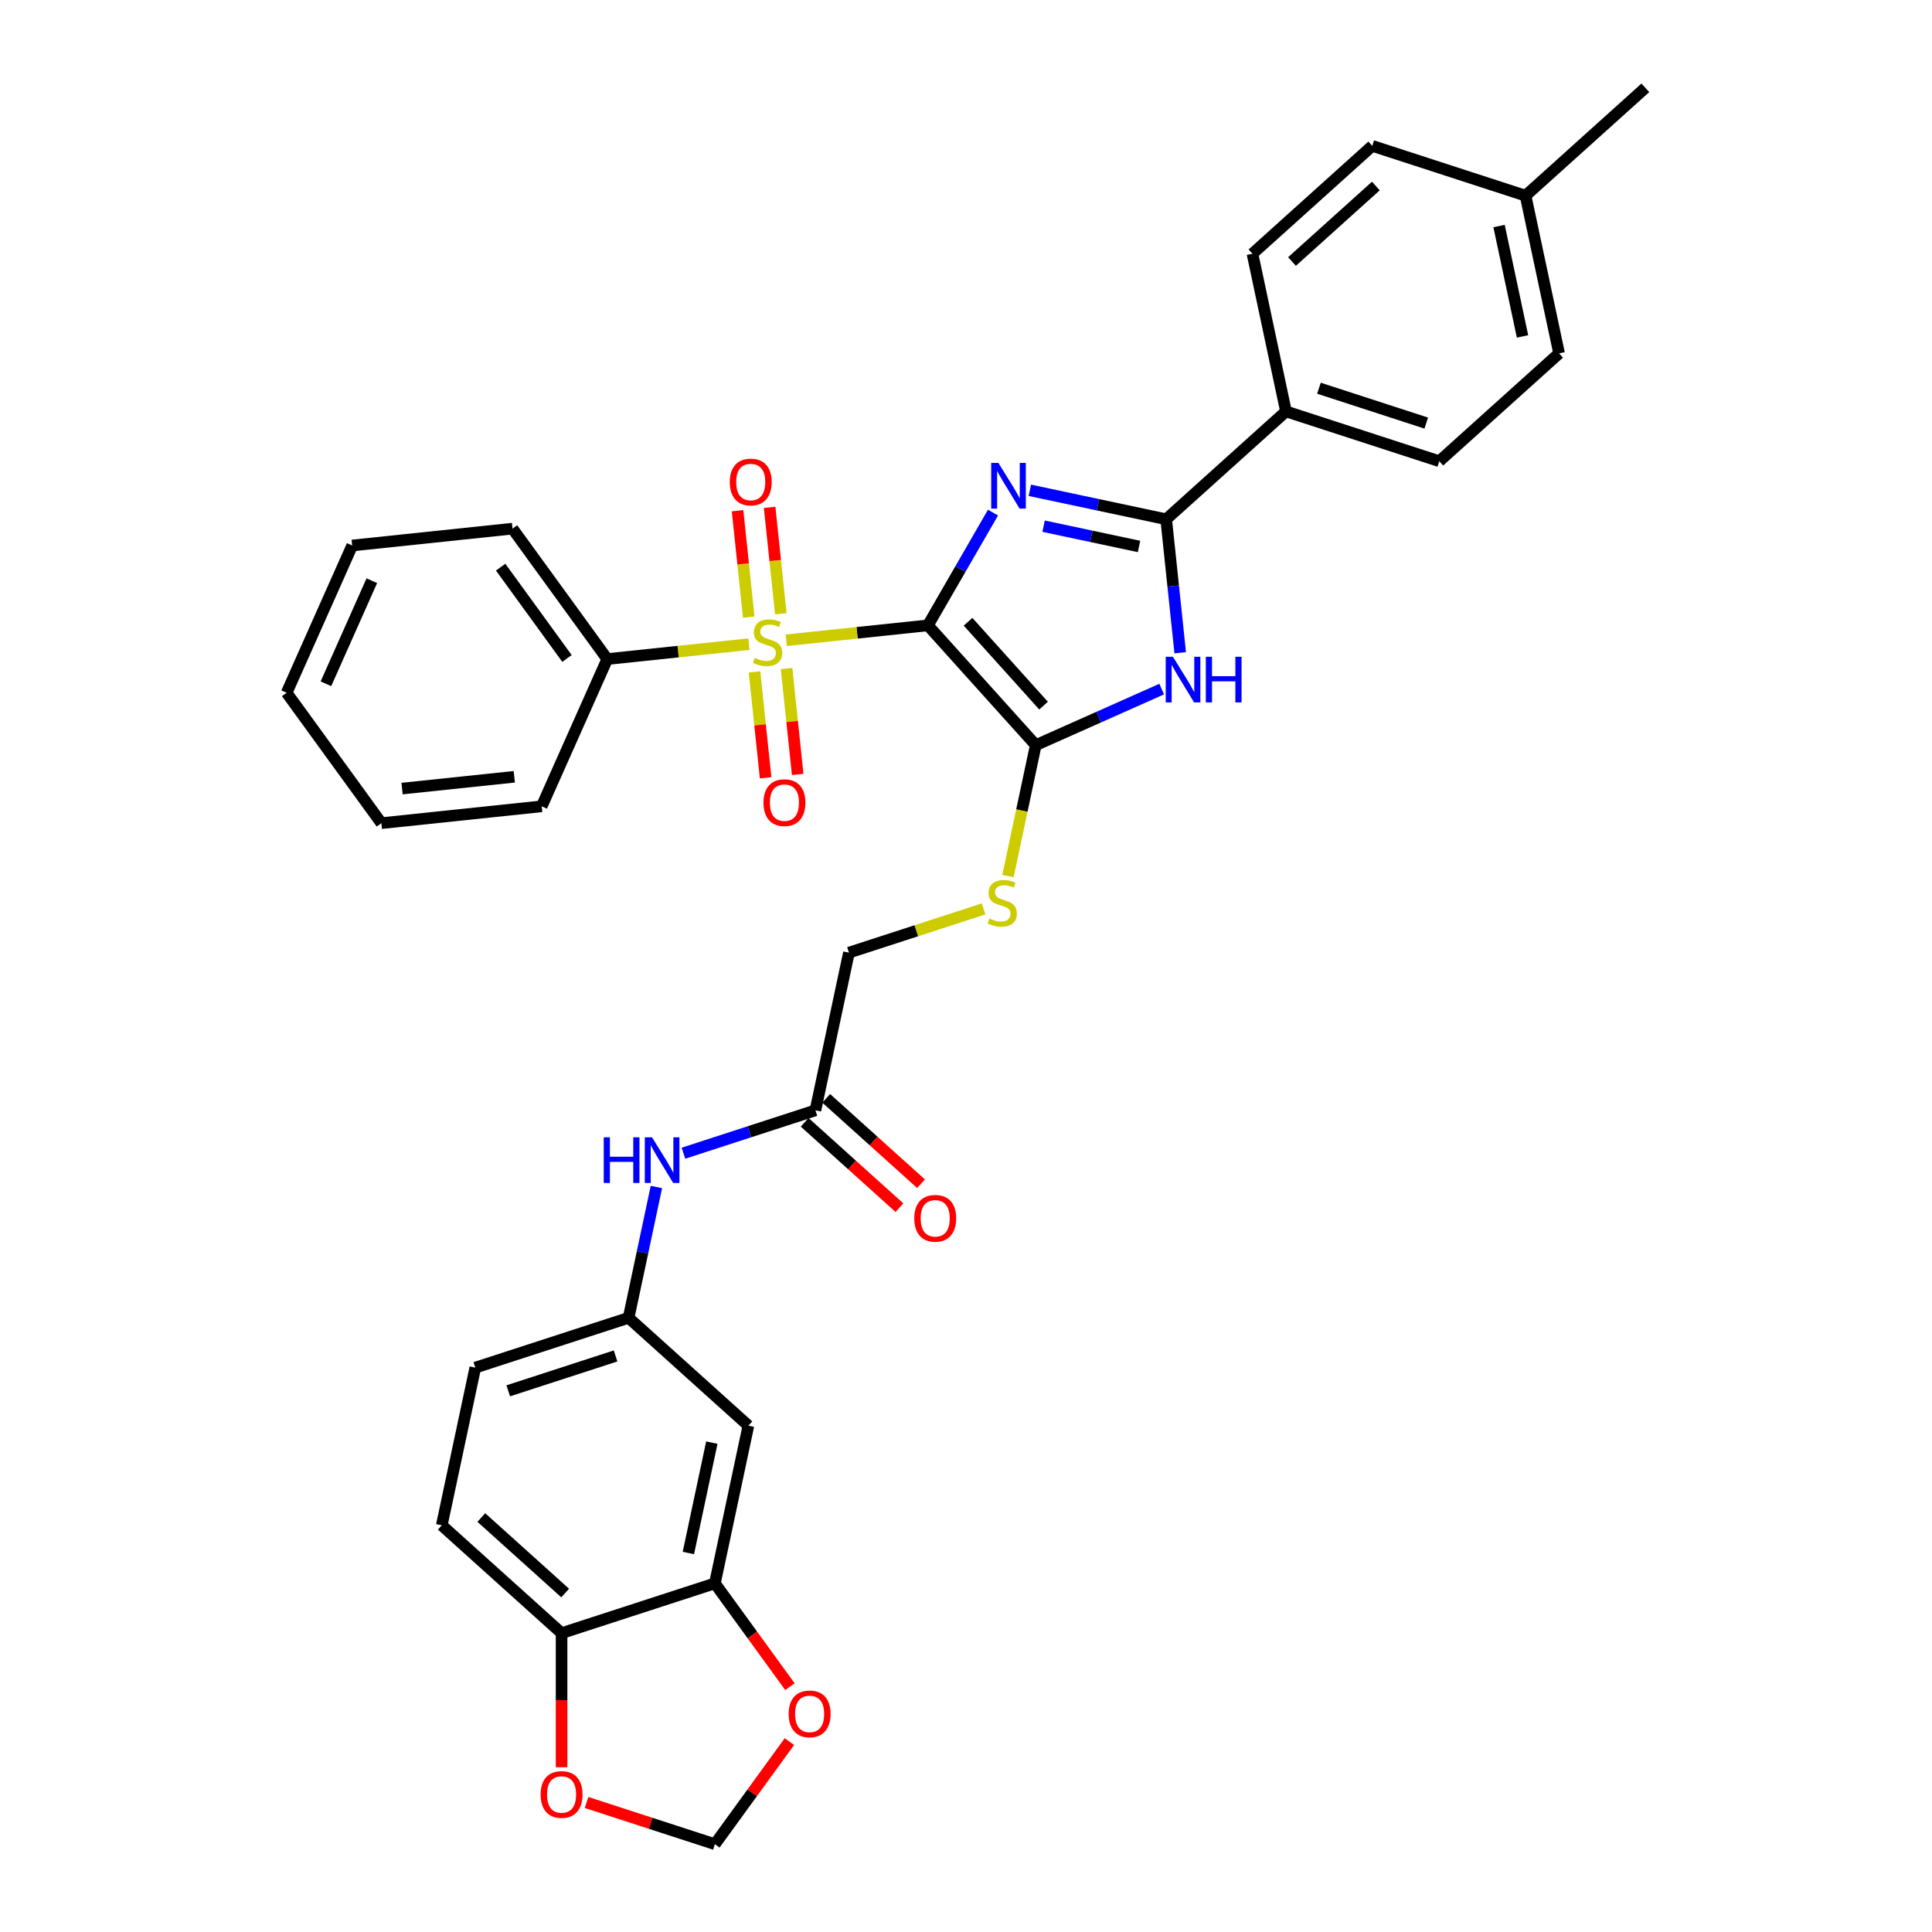 <?xml version='1.0' encoding='iso-8859-1'?>
<svg version='1.1' baseProfile='full'
              xmlns='http://www.w3.org/2000/svg'
                      xmlns:rdkit='http://www.rdkit.org/xml'
                      xmlns:xlink='http://www.w3.org/1999/xlink'
                  xml:space='preserve'
width='1000px' height='1000px' viewBox='0 0 1000 1000'>
<!-- END OF HEADER -->
<rect style='opacity:1.0;fill:#FFFFFF;stroke:none' width='1000' height='1000' x='0' y='0'> </rect>
<path class='bond-0' d='M 480.282,323.686 L 497.129,294.507' style='fill:none;fill-rule:evenodd;stroke:#000000;stroke-width:6px;stroke-linecap:butt;stroke-linejoin:miter;stroke-opacity:1' />
<path class='bond-0' d='M 497.129,294.507 L 513.975,265.328' style='fill:none;fill-rule:evenodd;stroke:#0000FF;stroke-width:6px;stroke-linecap:butt;stroke-linejoin:miter;stroke-opacity:1' />
<path class='bond-1' d='M 480.282,323.686 L 443.623,327.539' style='fill:none;fill-rule:evenodd;stroke:#000000;stroke-width:6px;stroke-linecap:butt;stroke-linejoin:miter;stroke-opacity:1' />
<path class='bond-1' d='M 443.623,327.539 L 406.965,331.392' style='fill:none;fill-rule:evenodd;stroke:#CCCC00;stroke-width:6px;stroke-linecap:butt;stroke-linejoin:miter;stroke-opacity:1' />
<path class='bond-2' d='M 480.282,323.686 L 536.112,385.691' style='fill:none;fill-rule:evenodd;stroke:#000000;stroke-width:6px;stroke-linecap:butt;stroke-linejoin:miter;stroke-opacity:1' />
<path class='bond-2' d='M 501.058,321.821 L 540.139,365.224' style='fill:none;fill-rule:evenodd;stroke:#000000;stroke-width:6px;stroke-linecap:butt;stroke-linejoin:miter;stroke-opacity:1' />
<path class='bond-3' d='M 533.048,253.776 L 568.331,261.275' style='fill:none;fill-rule:evenodd;stroke:#0000FF;stroke-width:6px;stroke-linecap:butt;stroke-linejoin:miter;stroke-opacity:1' />
<path class='bond-3' d='M 568.331,261.275 L 603.614,268.775' style='fill:none;fill-rule:evenodd;stroke:#000000;stroke-width:6px;stroke-linecap:butt;stroke-linejoin:miter;stroke-opacity:1' />
<path class='bond-3' d='M 540.163,272.348 L 564.861,277.598' style='fill:none;fill-rule:evenodd;stroke:#0000FF;stroke-width:6px;stroke-linecap:butt;stroke-linejoin:miter;stroke-opacity:1' />
<path class='bond-3' d='M 564.861,277.598 L 589.56,282.848' style='fill:none;fill-rule:evenodd;stroke:#000000;stroke-width:6px;stroke-linecap:butt;stroke-linejoin:miter;stroke-opacity:1' />
<path class='bond-7' d='M 390.529,347.781 L 393.409,375.185' style='fill:none;fill-rule:evenodd;stroke:#CCCC00;stroke-width:6px;stroke-linecap:butt;stroke-linejoin:miter;stroke-opacity:1' />
<path class='bond-7' d='M 393.409,375.185 L 396.289,402.59' style='fill:none;fill-rule:evenodd;stroke:#FF0000;stroke-width:6px;stroke-linecap:butt;stroke-linejoin:miter;stroke-opacity:1' />
<path class='bond-7' d='M 407.125,346.036 L 410.005,373.441' style='fill:none;fill-rule:evenodd;stroke:#CCCC00;stroke-width:6px;stroke-linecap:butt;stroke-linejoin:miter;stroke-opacity:1' />
<path class='bond-7' d='M 410.005,373.441 L 412.885,400.845' style='fill:none;fill-rule:evenodd;stroke:#FF0000;stroke-width:6px;stroke-linecap:butt;stroke-linejoin:miter;stroke-opacity:1' />
<path class='bond-8' d='M 404.143,317.668 L 401.25,290.138' style='fill:none;fill-rule:evenodd;stroke:#CCCC00;stroke-width:6px;stroke-linecap:butt;stroke-linejoin:miter;stroke-opacity:1' />
<path class='bond-8' d='M 401.25,290.138 L 398.356,262.608' style='fill:none;fill-rule:evenodd;stroke:#FF0000;stroke-width:6px;stroke-linecap:butt;stroke-linejoin:miter;stroke-opacity:1' />
<path class='bond-8' d='M 387.547,319.412 L 384.654,291.882' style='fill:none;fill-rule:evenodd;stroke:#CCCC00;stroke-width:6px;stroke-linecap:butt;stroke-linejoin:miter;stroke-opacity:1' />
<path class='bond-8' d='M 384.654,291.882 L 381.76,264.352' style='fill:none;fill-rule:evenodd;stroke:#FF0000;stroke-width:6px;stroke-linecap:butt;stroke-linejoin:miter;stroke-opacity:1' />
<path class='bond-10' d='M 387.641,333.423 L 350.982,337.276' style='fill:none;fill-rule:evenodd;stroke:#CCCC00;stroke-width:6px;stroke-linecap:butt;stroke-linejoin:miter;stroke-opacity:1' />
<path class='bond-10' d='M 350.982,337.276 L 314.323,341.129' style='fill:none;fill-rule:evenodd;stroke:#000000;stroke-width:6px;stroke-linecap:butt;stroke-linejoin:miter;stroke-opacity:1' />
<path class='bond-4' d='M 536.112,385.691 L 568.7,371.182' style='fill:none;fill-rule:evenodd;stroke:#000000;stroke-width:6px;stroke-linecap:butt;stroke-linejoin:miter;stroke-opacity:1' />
<path class='bond-4' d='M 568.7,371.182 L 601.289,356.673' style='fill:none;fill-rule:evenodd;stroke:#0000FF;stroke-width:6px;stroke-linecap:butt;stroke-linejoin:miter;stroke-opacity:1' />
<path class='bond-5' d='M 536.112,385.691 L 528.912,419.564' style='fill:none;fill-rule:evenodd;stroke:#000000;stroke-width:6px;stroke-linecap:butt;stroke-linejoin:miter;stroke-opacity:1' />
<path class='bond-5' d='M 528.912,419.564 L 521.712,453.438' style='fill:none;fill-rule:evenodd;stroke:#CCCC00;stroke-width:6px;stroke-linecap:butt;stroke-linejoin:miter;stroke-opacity:1' />
<path class='bond-9' d='M 603.614,268.775 L 665.62,212.945' style='fill:none;fill-rule:evenodd;stroke:#000000;stroke-width:6px;stroke-linecap:butt;stroke-linejoin:miter;stroke-opacity:1' />
<path class='bond-34' d='M 603.614,268.775 L 607.244,303.314' style='fill:none;fill-rule:evenodd;stroke:#000000;stroke-width:6px;stroke-linecap:butt;stroke-linejoin:miter;stroke-opacity:1' />
<path class='bond-34' d='M 607.244,303.314 L 610.875,337.854' style='fill:none;fill-rule:evenodd;stroke:#0000FF;stroke-width:6px;stroke-linecap:butt;stroke-linejoin:miter;stroke-opacity:1' />
<path class='bond-20' d='M 509.103,470.444 L 474.257,481.766' style='fill:none;fill-rule:evenodd;stroke:#CCCC00;stroke-width:6px;stroke-linecap:butt;stroke-linejoin:miter;stroke-opacity:1' />
<path class='bond-20' d='M 474.257,481.766 L 439.412,493.088' style='fill:none;fill-rule:evenodd;stroke:#000000;stroke-width:6px;stroke-linecap:butt;stroke-linejoin:miter;stroke-opacity:1' />
<path class='bond-6' d='M 370.022,819.542 L 387.369,737.929' style='fill:none;fill-rule:evenodd;stroke:#000000;stroke-width:6px;stroke-linecap:butt;stroke-linejoin:miter;stroke-opacity:1' />
<path class='bond-6' d='M 356.301,803.83 L 368.445,746.701' style='fill:none;fill-rule:evenodd;stroke:#000000;stroke-width:6px;stroke-linecap:butt;stroke-linejoin:miter;stroke-opacity:1' />
<path class='bond-15' d='M 370.022,819.542 L 389.445,846.276' style='fill:none;fill-rule:evenodd;stroke:#000000;stroke-width:6px;stroke-linecap:butt;stroke-linejoin:miter;stroke-opacity:1' />
<path class='bond-15' d='M 389.445,846.276 L 408.868,873.01' style='fill:none;fill-rule:evenodd;stroke:#FF0000;stroke-width:6px;stroke-linecap:butt;stroke-linejoin:miter;stroke-opacity:1' />
<path class='bond-37' d='M 370.022,819.542 L 290.669,845.325' style='fill:none;fill-rule:evenodd;stroke:#000000;stroke-width:6px;stroke-linecap:butt;stroke-linejoin:miter;stroke-opacity:1' />
<path class='bond-22' d='M 665.62,212.945 L 744.973,238.728' style='fill:none;fill-rule:evenodd;stroke:#000000;stroke-width:6px;stroke-linecap:butt;stroke-linejoin:miter;stroke-opacity:1' />
<path class='bond-22' d='M 682.679,200.942 L 738.226,218.99' style='fill:none;fill-rule:evenodd;stroke:#000000;stroke-width:6px;stroke-linecap:butt;stroke-linejoin:miter;stroke-opacity:1' />
<path class='bond-23' d='M 665.62,212.945 L 648.272,131.331' style='fill:none;fill-rule:evenodd;stroke:#000000;stroke-width:6px;stroke-linecap:butt;stroke-linejoin:miter;stroke-opacity:1' />
<path class='bond-28' d='M 314.323,341.129 L 265.28,273.627' style='fill:none;fill-rule:evenodd;stroke:#000000;stroke-width:6px;stroke-linecap:butt;stroke-linejoin:miter;stroke-opacity:1' />
<path class='bond-28' d='M 293.466,340.812 L 259.136,293.561' style='fill:none;fill-rule:evenodd;stroke:#000000;stroke-width:6px;stroke-linecap:butt;stroke-linejoin:miter;stroke-opacity:1' />
<path class='bond-29' d='M 314.323,341.129 L 280.386,417.352' style='fill:none;fill-rule:evenodd;stroke:#000000;stroke-width:6px;stroke-linecap:butt;stroke-linejoin:miter;stroke-opacity:1' />
<path class='bond-11' d='M 387.369,737.929 L 325.364,682.098' style='fill:none;fill-rule:evenodd;stroke:#000000;stroke-width:6px;stroke-linecap:butt;stroke-linejoin:miter;stroke-opacity:1' />
<path class='bond-12' d='M 422.064,574.702 L 439.412,493.088' style='fill:none;fill-rule:evenodd;stroke:#000000;stroke-width:6px;stroke-linecap:butt;stroke-linejoin:miter;stroke-opacity:1' />
<path class='bond-14' d='M 422.064,574.702 L 387.911,585.799' style='fill:none;fill-rule:evenodd;stroke:#000000;stroke-width:6px;stroke-linecap:butt;stroke-linejoin:miter;stroke-opacity:1' />
<path class='bond-14' d='M 387.911,585.799 L 353.758,596.896' style='fill:none;fill-rule:evenodd;stroke:#0000FF;stroke-width:6px;stroke-linecap:butt;stroke-linejoin:miter;stroke-opacity:1' />
<path class='bond-19' d='M 416.481,580.902 L 441.018,602.995' style='fill:none;fill-rule:evenodd;stroke:#000000;stroke-width:6px;stroke-linecap:butt;stroke-linejoin:miter;stroke-opacity:1' />
<path class='bond-19' d='M 441.018,602.995 L 465.554,625.088' style='fill:none;fill-rule:evenodd;stroke:#FF0000;stroke-width:6px;stroke-linecap:butt;stroke-linejoin:miter;stroke-opacity:1' />
<path class='bond-19' d='M 427.647,568.501 L 452.184,590.594' style='fill:none;fill-rule:evenodd;stroke:#000000;stroke-width:6px;stroke-linecap:butt;stroke-linejoin:miter;stroke-opacity:1' />
<path class='bond-19' d='M 452.184,590.594 L 476.72,612.686' style='fill:none;fill-rule:evenodd;stroke:#FF0000;stroke-width:6px;stroke-linecap:butt;stroke-linejoin:miter;stroke-opacity:1' />
<path class='bond-13' d='M 290.669,845.325 L 228.663,789.495' style='fill:none;fill-rule:evenodd;stroke:#000000;stroke-width:6px;stroke-linecap:butt;stroke-linejoin:miter;stroke-opacity:1' />
<path class='bond-13' d='M 292.534,824.55 L 249.13,785.469' style='fill:none;fill-rule:evenodd;stroke:#000000;stroke-width:6px;stroke-linecap:butt;stroke-linejoin:miter;stroke-opacity:1' />
<path class='bond-16' d='M 290.669,845.325 L 290.669,880.027' style='fill:none;fill-rule:evenodd;stroke:#000000;stroke-width:6px;stroke-linecap:butt;stroke-linejoin:miter;stroke-opacity:1' />
<path class='bond-16' d='M 290.669,880.027 L 290.669,914.728' style='fill:none;fill-rule:evenodd;stroke:#FF0000;stroke-width:6px;stroke-linecap:butt;stroke-linejoin:miter;stroke-opacity:1' />
<path class='bond-17' d='M 339.757,614.386 L 332.56,648.242' style='fill:none;fill-rule:evenodd;stroke:#0000FF;stroke-width:6px;stroke-linecap:butt;stroke-linejoin:miter;stroke-opacity:1' />
<path class='bond-17' d='M 332.56,648.242 L 325.364,682.098' style='fill:none;fill-rule:evenodd;stroke:#000000;stroke-width:6px;stroke-linecap:butt;stroke-linejoin:miter;stroke-opacity:1' />
<path class='bond-18' d='M 408.602,901.445 L 389.312,927.995' style='fill:none;fill-rule:evenodd;stroke:#FF0000;stroke-width:6px;stroke-linecap:butt;stroke-linejoin:miter;stroke-opacity:1' />
<path class='bond-18' d='M 389.312,927.995 L 370.022,954.545' style='fill:none;fill-rule:evenodd;stroke:#000000;stroke-width:6px;stroke-linecap:butt;stroke-linejoin:miter;stroke-opacity:1' />
<path class='bond-38' d='M 303.602,932.964 L 336.812,943.755' style='fill:none;fill-rule:evenodd;stroke:#FF0000;stroke-width:6px;stroke-linecap:butt;stroke-linejoin:miter;stroke-opacity:1' />
<path class='bond-38' d='M 336.812,943.755 L 370.022,954.545' style='fill:none;fill-rule:evenodd;stroke:#000000;stroke-width:6px;stroke-linecap:butt;stroke-linejoin:miter;stroke-opacity:1' />
<path class='bond-24' d='M 325.364,682.098 L 246.011,707.882' style='fill:none;fill-rule:evenodd;stroke:#000000;stroke-width:6px;stroke-linecap:butt;stroke-linejoin:miter;stroke-opacity:1' />
<path class='bond-24' d='M 318.618,701.837 L 263.07,719.885' style='fill:none;fill-rule:evenodd;stroke:#000000;stroke-width:6px;stroke-linecap:butt;stroke-linejoin:miter;stroke-opacity:1' />
<path class='bond-21' d='M 228.663,789.495 L 246.011,707.882' style='fill:none;fill-rule:evenodd;stroke:#000000;stroke-width:6px;stroke-linecap:butt;stroke-linejoin:miter;stroke-opacity:1' />
<path class='bond-25' d='M 744.973,238.728 L 806.978,182.898' style='fill:none;fill-rule:evenodd;stroke:#000000;stroke-width:6px;stroke-linecap:butt;stroke-linejoin:miter;stroke-opacity:1' />
<path class='bond-26' d='M 648.272,131.331 L 710.278,75.501' style='fill:none;fill-rule:evenodd;stroke:#000000;stroke-width:6px;stroke-linecap:butt;stroke-linejoin:miter;stroke-opacity:1' />
<path class='bond-26' d='M 668.739,135.358 L 712.143,96.277' style='fill:none;fill-rule:evenodd;stroke:#000000;stroke-width:6px;stroke-linecap:butt;stroke-linejoin:miter;stroke-opacity:1' />
<path class='bond-36' d='M 806.978,182.898 L 789.631,101.285' style='fill:none;fill-rule:evenodd;stroke:#000000;stroke-width:6px;stroke-linecap:butt;stroke-linejoin:miter;stroke-opacity:1' />
<path class='bond-36' d='M 788.054,174.126 L 775.91,116.996' style='fill:none;fill-rule:evenodd;stroke:#000000;stroke-width:6px;stroke-linecap:butt;stroke-linejoin:miter;stroke-opacity:1' />
<path class='bond-27' d='M 710.278,75.501 L 789.631,101.285' style='fill:none;fill-rule:evenodd;stroke:#000000;stroke-width:6px;stroke-linecap:butt;stroke-linejoin:miter;stroke-opacity:1' />
<path class='bond-30' d='M 789.631,101.285 L 851.636,45.455' style='fill:none;fill-rule:evenodd;stroke:#000000;stroke-width:6px;stroke-linecap:butt;stroke-linejoin:miter;stroke-opacity:1' />
<path class='bond-31' d='M 265.28,273.627 L 182.3,282.349' style='fill:none;fill-rule:evenodd;stroke:#000000;stroke-width:6px;stroke-linecap:butt;stroke-linejoin:miter;stroke-opacity:1' />
<path class='bond-32' d='M 280.386,417.352 L 197.406,426.074' style='fill:none;fill-rule:evenodd;stroke:#000000;stroke-width:6px;stroke-linecap:butt;stroke-linejoin:miter;stroke-opacity:1' />
<path class='bond-32' d='M 266.195,402.064 L 208.109,408.169' style='fill:none;fill-rule:evenodd;stroke:#000000;stroke-width:6px;stroke-linecap:butt;stroke-linejoin:miter;stroke-opacity:1' />
<path class='bond-35' d='M 182.3,282.349 L 148.364,358.572' style='fill:none;fill-rule:evenodd;stroke:#000000;stroke-width:6px;stroke-linecap:butt;stroke-linejoin:miter;stroke-opacity:1' />
<path class='bond-35' d='M 192.454,300.569 L 168.699,353.926' style='fill:none;fill-rule:evenodd;stroke:#000000;stroke-width:6px;stroke-linecap:butt;stroke-linejoin:miter;stroke-opacity:1' />
<path class='bond-33' d='M 197.406,426.074 L 148.364,358.572' style='fill:none;fill-rule:evenodd;stroke:#000000;stroke-width:6px;stroke-linecap:butt;stroke-linejoin:miter;stroke-opacity:1' />
<path  class='atom-1' d='M 516.777 239.613
L 524.52 252.128
Q 525.288 253.363, 526.523 255.599
Q 527.758 257.835, 527.825 257.969
L 527.825 239.613
L 530.962 239.613
L 530.962 263.242
L 527.724 263.242
L 519.414 249.558
Q 518.446 247.956, 517.412 246.121
Q 516.41 244.285, 516.11 243.718
L 516.11 263.242
L 513.04 263.242
L 513.04 239.613
L 516.777 239.613
' fill='#0000FF'/>
<path  class='atom-2' d='M 390.628 340.517
Q 390.895 340.617, 391.996 341.085
Q 393.097 341.552, 394.299 341.852
Q 395.534 342.119, 396.735 342.119
Q 398.971 342.119, 400.273 341.051
Q 401.575 339.95, 401.575 338.048
Q 401.575 336.746, 400.907 335.945
Q 400.273 335.144, 399.272 334.71
Q 398.27 334.276, 396.602 333.776
Q 394.499 333.141, 393.231 332.541
Q 391.996 331.94, 391.095 330.672
Q 390.227 329.404, 390.227 327.268
Q 390.227 324.297, 392.23 322.462
Q 394.265 320.626, 398.27 320.626
Q 401.007 320.626, 404.111 321.928
L 403.343 324.497
Q 400.507 323.329, 398.371 323.329
Q 396.068 323.329, 394.799 324.297
Q 393.531 325.232, 393.565 326.867
Q 393.565 328.135, 394.199 328.903
Q 394.866 329.671, 395.801 330.104
Q 396.769 330.538, 398.371 331.039
Q 400.507 331.706, 401.775 332.374
Q 403.043 333.041, 403.944 334.41
Q 404.879 335.745, 404.879 338.048
Q 404.879 341.318, 402.676 343.087
Q 400.507 344.823, 396.869 344.823
Q 394.766 344.823, 393.164 344.355
Q 391.596 343.922, 389.727 343.154
L 390.628 340.517
' fill='#CCCC00'/>
<path  class='atom-5' d='M 607.112 339.94
L 614.855 352.455
Q 615.623 353.69, 616.858 355.926
Q 618.093 358.162, 618.159 358.296
L 618.159 339.94
L 621.297 339.94
L 621.297 363.569
L 618.059 363.569
L 609.749 349.886
Q 608.781 348.284, 607.747 346.448
Q 606.745 344.612, 606.445 344.045
L 606.445 363.569
L 603.374 363.569
L 603.374 339.94
L 607.112 339.94
' fill='#0000FF'/>
<path  class='atom-5' d='M 624.134 339.94
L 627.338 339.94
L 627.338 349.986
L 639.419 349.986
L 639.419 339.94
L 642.623 339.94
L 642.623 363.569
L 639.419 363.569
L 639.419 352.656
L 627.338 352.656
L 627.338 363.569
L 624.134 363.569
L 624.134 339.94
' fill='#0000FF'/>
<path  class='atom-6' d='M 512.09 475.415
Q 512.357 475.515, 513.458 475.982
Q 514.56 476.449, 515.761 476.75
Q 516.996 477.017, 518.197 477.017
Q 520.434 477.017, 521.735 475.949
Q 523.037 474.847, 523.037 472.945
Q 523.037 471.643, 522.369 470.842
Q 521.735 470.042, 520.734 469.608
Q 519.733 469.174, 518.064 468.673
Q 515.961 468.039, 514.693 467.438
Q 513.458 466.838, 512.557 465.569
Q 511.689 464.301, 511.689 462.165
Q 511.689 459.195, 513.692 457.359
Q 515.728 455.524, 519.733 455.524
Q 522.469 455.524, 525.573 456.825
L 524.806 459.395
Q 521.969 458.227, 519.833 458.227
Q 517.53 458.227, 516.262 459.195
Q 514.994 460.129, 515.027 461.765
Q 515.027 463.033, 515.661 463.8
Q 516.329 464.568, 517.263 465.002
Q 518.231 465.436, 519.833 465.936
Q 521.969 466.604, 523.237 467.271
Q 524.505 467.939, 525.406 469.307
Q 526.341 470.642, 526.341 472.945
Q 526.341 476.216, 524.138 477.985
Q 521.969 479.72, 518.331 479.72
Q 516.228 479.72, 514.626 479.253
Q 513.058 478.819, 511.189 478.051
L 512.09 475.415
' fill='#CCCC00'/>
<path  class='atom-8' d='M 395.177 415.454
Q 395.177 409.78, 397.981 406.609
Q 400.784 403.439, 406.024 403.439
Q 411.264 403.439, 414.067 406.609
Q 416.871 409.78, 416.871 415.454
Q 416.871 421.194, 414.034 424.465
Q 411.197 427.702, 406.024 427.702
Q 400.818 427.702, 397.981 424.465
Q 395.177 421.227, 395.177 415.454
M 406.024 425.032
Q 409.629 425.032, 411.564 422.629
Q 413.533 420.193, 413.533 415.454
Q 413.533 410.815, 411.564 408.478
Q 409.629 406.109, 406.024 406.109
Q 402.42 406.109, 400.451 408.445
Q 398.515 410.781, 398.515 415.454
Q 398.515 420.226, 400.451 422.629
Q 402.42 425.032, 406.024 425.032
' fill='#FF0000'/>
<path  class='atom-9' d='M 377.734 249.494
Q 377.734 243.821, 380.538 240.65
Q 383.341 237.479, 388.581 237.479
Q 393.821 237.479, 396.624 240.65
Q 399.428 243.821, 399.428 249.494
Q 399.428 255.235, 396.591 258.505
Q 393.754 261.743, 388.581 261.743
Q 383.375 261.743, 380.538 258.505
Q 377.734 255.268, 377.734 249.494
M 388.581 259.073
Q 392.186 259.073, 394.121 256.67
Q 396.09 254.234, 396.09 249.494
Q 396.09 244.855, 394.121 242.519
Q 392.186 240.149, 388.581 240.149
Q 384.977 240.149, 383.007 242.486
Q 381.072 244.822, 381.072 249.494
Q 381.072 254.267, 383.007 256.67
Q 384.977 259.073, 388.581 259.073
' fill='#FF0000'/>
<path  class='atom-15' d='M 312.49 588.67
L 315.694 588.67
L 315.694 598.716
L 327.776 598.716
L 327.776 588.67
L 330.98 588.67
L 330.98 612.3
L 327.776 612.3
L 327.776 601.386
L 315.694 601.386
L 315.694 612.3
L 312.49 612.3
L 312.49 588.67
' fill='#0000FF'/>
<path  class='atom-15' d='M 337.488 588.67
L 345.231 601.186
Q 345.999 602.421, 347.234 604.657
Q 348.468 606.893, 348.535 607.026
L 348.535 588.67
L 351.672 588.67
L 351.672 612.3
L 348.435 612.3
L 340.125 598.616
Q 339.157 597.014, 338.122 595.178
Q 337.121 593.343, 336.821 592.775
L 336.821 612.3
L 333.75 612.3
L 333.75 588.67
L 337.488 588.67
' fill='#0000FF'/>
<path  class='atom-16' d='M 408.218 887.11
Q 408.218 881.437, 411.021 878.266
Q 413.825 875.096, 419.065 875.096
Q 424.305 875.096, 427.108 878.266
Q 429.912 881.437, 429.912 887.11
Q 429.912 892.851, 427.075 896.122
Q 424.238 899.359, 419.065 899.359
Q 413.858 899.359, 411.021 896.122
Q 408.218 892.884, 408.218 887.11
M 419.065 896.689
Q 422.669 896.689, 424.605 894.286
Q 426.574 891.85, 426.574 887.11
Q 426.574 882.471, 424.605 880.135
Q 422.669 877.766, 419.065 877.766
Q 415.46 877.766, 413.491 880.102
Q 411.555 882.438, 411.555 887.11
Q 411.555 891.883, 413.491 894.286
Q 415.46 896.689, 419.065 896.689
' fill='#FF0000'/>
<path  class='atom-17' d='M 279.822 928.829
Q 279.822 923.155, 282.626 919.985
Q 285.429 916.814, 290.669 916.814
Q 295.909 916.814, 298.712 919.985
Q 301.516 923.155, 301.516 928.829
Q 301.516 934.569, 298.679 937.84
Q 295.842 941.077, 290.669 941.077
Q 285.462 941.077, 282.626 937.84
Q 279.822 934.603, 279.822 928.829
M 290.669 938.407
Q 294.273 938.407, 296.209 936.004
Q 298.178 933.568, 298.178 928.829
Q 298.178 924.19, 296.209 921.854
Q 294.273 919.484, 290.669 919.484
Q 287.064 919.484, 285.095 921.82
Q 283.16 924.156, 283.16 928.829
Q 283.16 933.601, 285.095 936.004
Q 287.064 938.407, 290.669 938.407
' fill='#FF0000'/>
<path  class='atom-20' d='M 473.223 630.598
Q 473.223 624.925, 476.027 621.754
Q 478.83 618.584, 484.07 618.584
Q 489.31 618.584, 492.113 621.754
Q 494.917 624.925, 494.917 630.598
Q 494.917 636.339, 492.08 639.61
Q 489.243 642.847, 484.07 642.847
Q 478.863 642.847, 476.027 639.61
Q 473.223 636.372, 473.223 630.598
M 484.07 640.177
Q 487.674 640.177, 489.61 637.774
Q 491.579 635.338, 491.579 630.598
Q 491.579 625.959, 489.61 623.623
Q 487.674 621.254, 484.07 621.254
Q 480.465 621.254, 478.496 623.59
Q 476.561 625.926, 476.561 630.598
Q 476.561 635.371, 478.496 637.774
Q 480.465 640.177, 484.07 640.177
' fill='#FF0000'/>
</svg>

